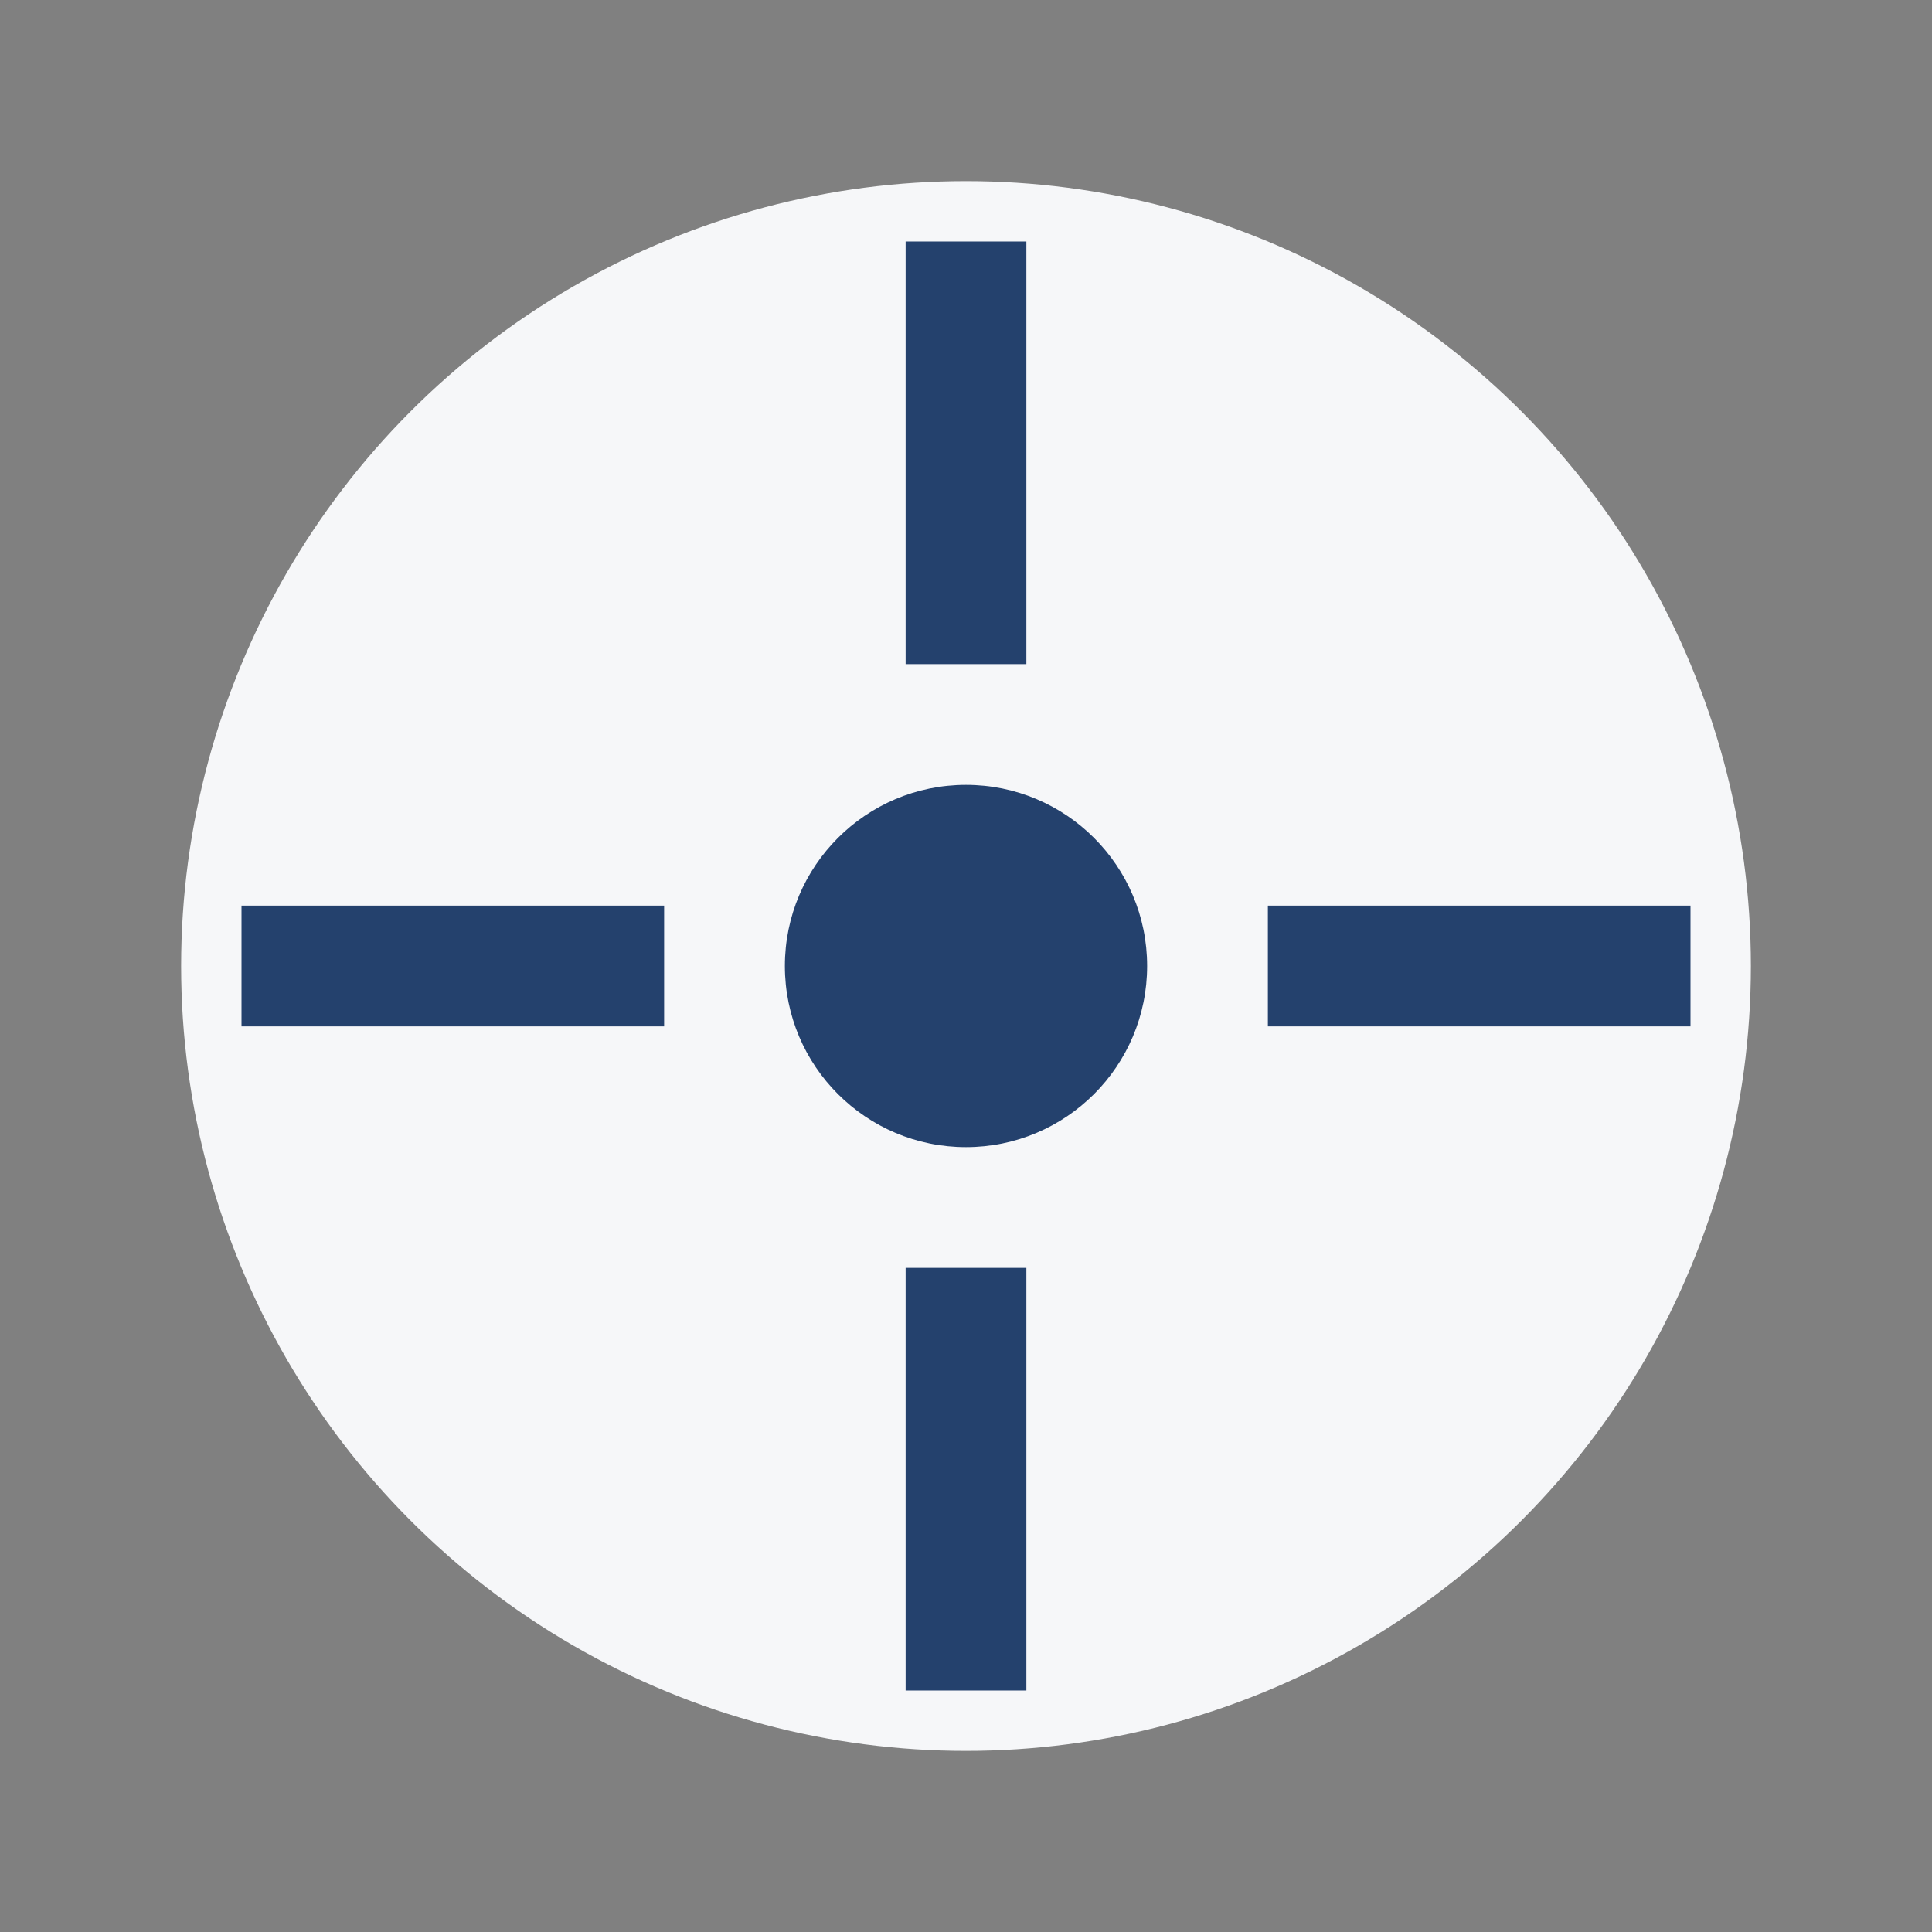 <?xml version="1.0" encoding="UTF-8"?>
<svg xmlns="http://www.w3.org/2000/svg" width="32" height="32" viewBox="0 0 32 32"><rect x="0" y="0" width="32" height="32" fill="#808080" stroke="none"/><circle cx="16" cy="16" r="13" fill="#F6F7F9"/><circle cx="16" cy="16" r="3" fill="#24416D"/><g stroke="#24416D" stroke-width="2"><line x1="16" y1="4" x2="16" y2="11"/><line x1="16" y1="21" x2="16" y2="28"/><line x1="4" y1="16" x2="11" y2="16"/><line x1="21" y1="16" x2="28" y2="16"/></g></svg>
